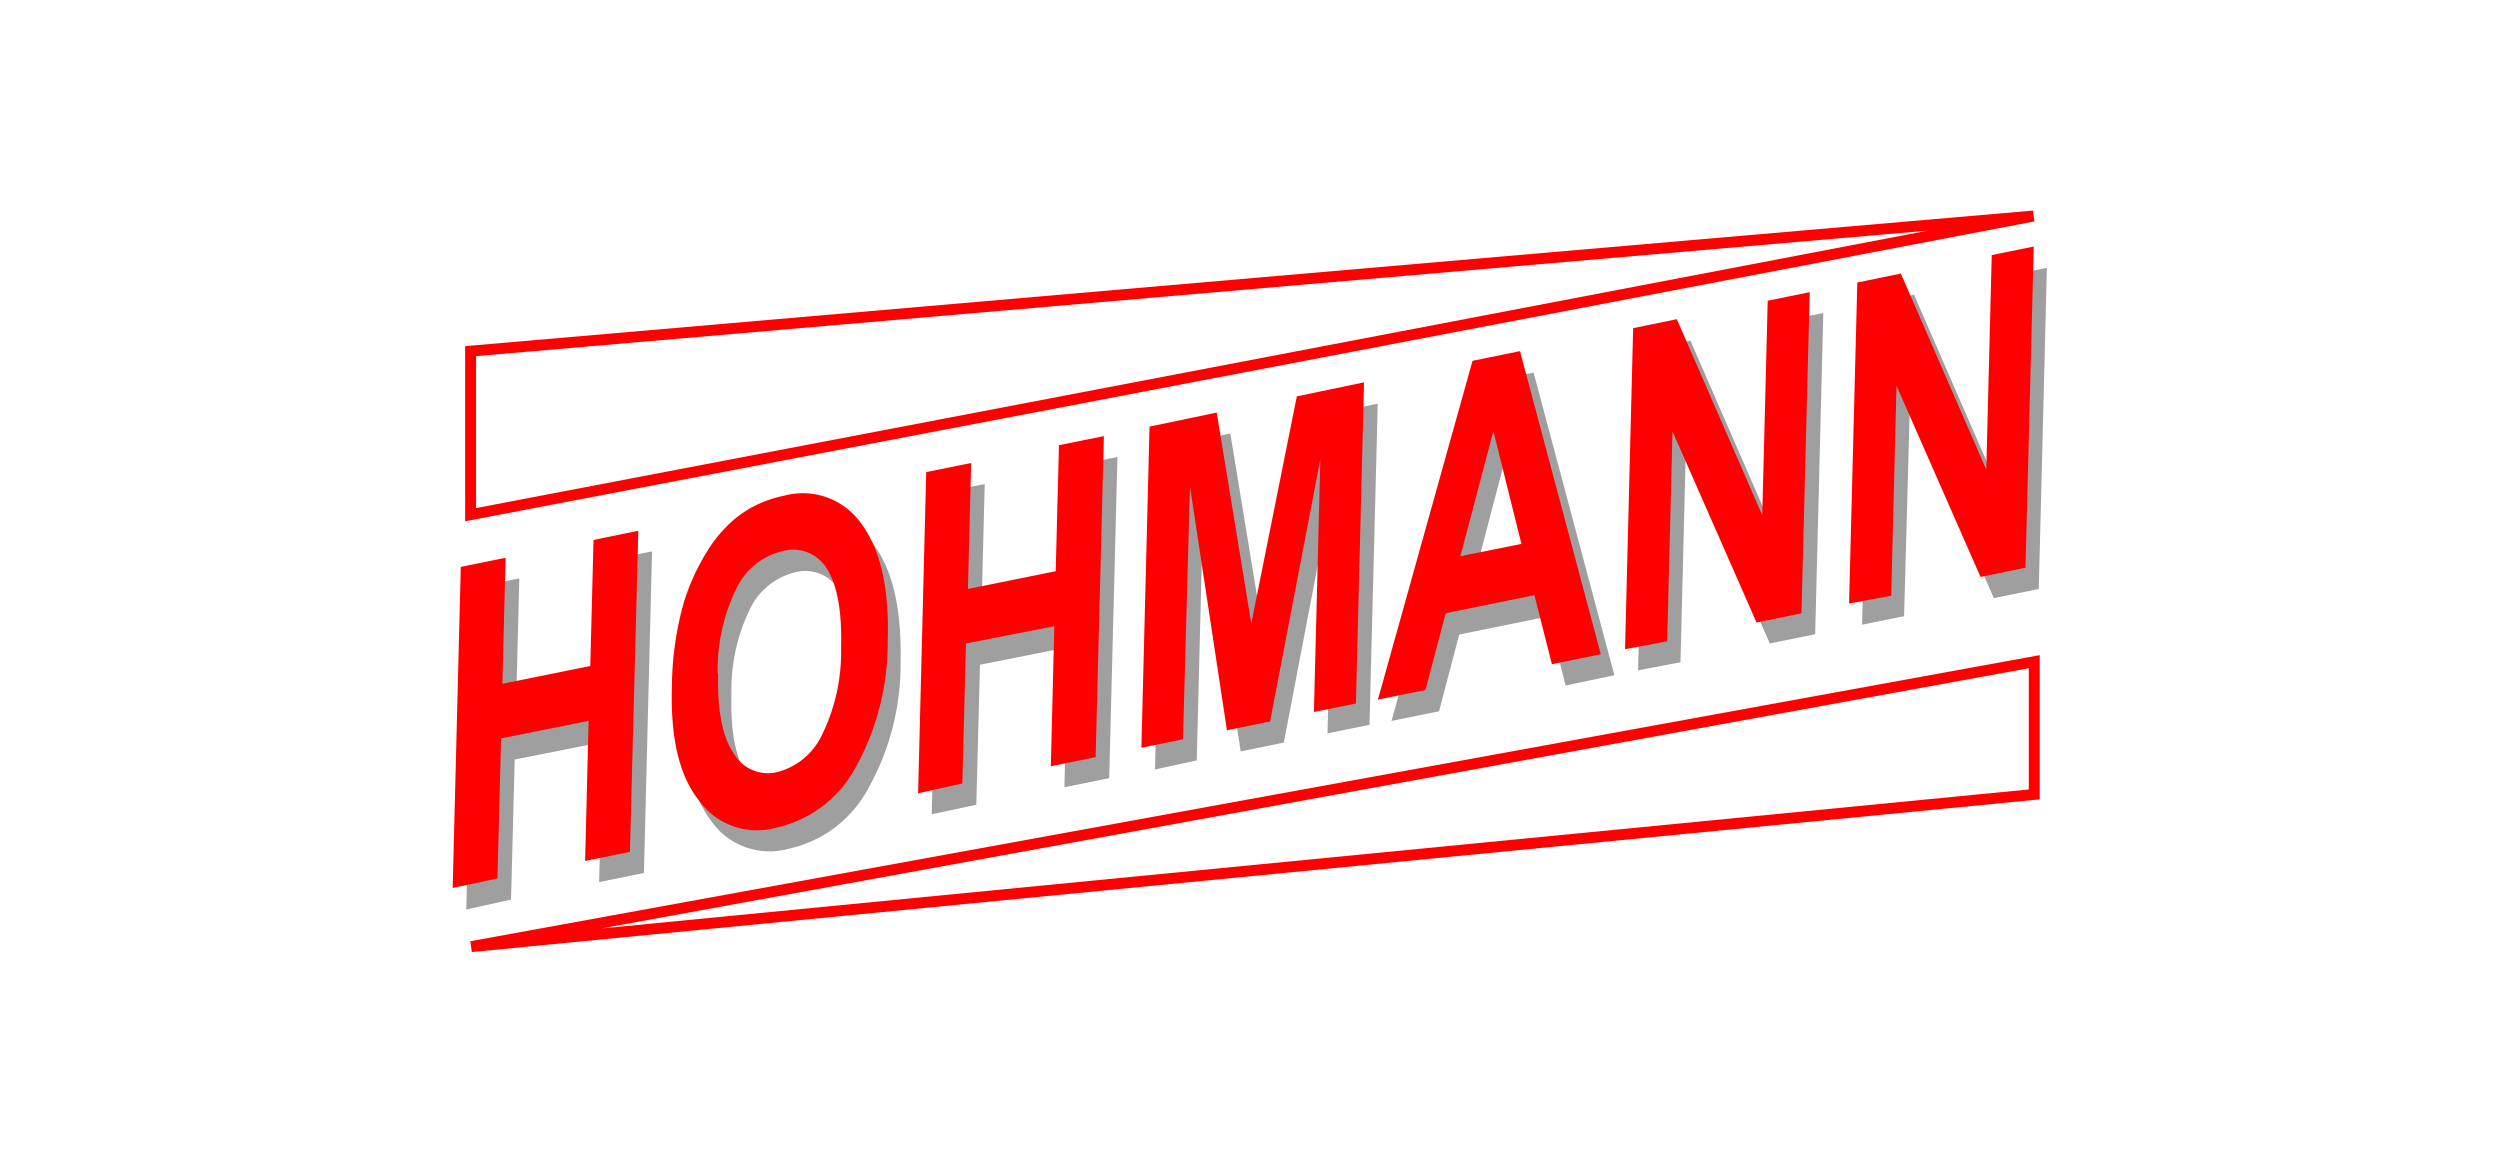 <svg xmlns="http://www.w3.org/2000/svg" xml:space="preserve" id="Layer_1" width="113.88" height="52.96" x="0" y="0" style="enable-background:new 0 0 113.88 52.96" version="1.1" viewBox="0 0 113.88 52.96"><style type="text/css">.st0{fill:#9f9f9f}.st1{fill:red}.st2{fill:none;stroke:red;stroke-width:.497;stroke-miterlimit:10}</style><path d="m21.239 41.43.376-14.669 2.041-.415-.147 5.74 3.999-.816.147-5.74 2.047-.415-.37 14.65-2.041.415.166-6.378-4.012.797-.166 6.378-2.04.453zM31.208 32.195c.01-1.295.199-2.583.561-3.827.235-.787.57-1.542.995-2.245a5.913 5.913 0 0 1 1.339-1.582 5.098 5.098 0 0 1 2.194-.969 3.264 3.264 0 0 1 3.527 1.276c.85 1.157 1.25 2.923 1.199 5.3a11.555 11.555 0 0 1-1.486 5.791 5.418 5.418 0 0 1-3.61 2.723 3.245 3.245 0 0 1-3.54-1.276c-.845-1.131-1.239-2.861-1.179-5.191zm2.111-.53c-.045 1.658.191 2.857.695 3.604a1.813 1.813 0 0 0 1.984.874 3.095 3.095 0 0 0 2.035-1.684 8.448 8.448 0 0 0 .867-3.973c.038-1.68-.185-2.879-.67-3.597a1.798 1.798 0 0 0-1.996-.823 3.088 3.088 0 0 0-2.066 1.665 8.443 8.443 0 0 0-.849 3.934zM42.439 37.093l.376-14.631 2.041-.415-.147 5.74 4.005-.816.147-5.74 2.041-.415-.376 14.631-2.041.415.166-6.378-4.012.797-.166 6.378-2.034.434zM52.612 35.052l.376-14.669 3.055-.638 1.582 9.631 2.066-10.351 3.068-.638-.376 14.631-1.913.389.293-11.519-2.283 11.939-1.964.402-1.709-11.11-.293 11.519-1.902.414zM73.538 30.76l-2.22.466-.804-3.144-4.044.823-.918 3.495-2.168.44 4.318-15.428 2.156-.44 3.68 13.788zm-3.616-5.02-1.276-5.147-1.505 5.74 2.781-.593zM74.616 30.536l.402-14.618 1.984-.402 3.891 8.929.249-9.803 1.913-.383-.37 14.631-2.066.421-3.828-8.711-.242 9.567-1.933.369zM84.821 28.457l.376-14.631 1.99-.402 3.891 8.929.249-9.765 1.913-.388-.37 14.631-2.047.415-3.827-8.706-.261 9.529-1.914.388z" class="st0"/><path d="m20.62 40.448.37-14.625 2.041-.415-.147 5.74 4.005-.81.147-5.74 2.041-.421-.383 14.625-2.041.415.159-6.378-3.986.797-.166 6.378-2.04.434zM30.608 31.225c.012-1.295.199-2.582.555-3.827a9.975 9.975 0 0 1 .995-2.194 6.077 6.077 0 0 1 1.339-1.588 5.096 5.096 0 0 1 2.213-1.033 3.252 3.252 0 0 1 3.527 1.276c.861 1.154 1.276 2.927 1.199 5.306a11.728 11.728 0 0 1-1.473 5.817 5.45 5.45 0 0 1-3.61 2.723 3.258 3.258 0 0 1-3.54-1.276c-.886-1.128-1.281-2.87-1.205-5.204zm2.105-.529c-.038 1.658.191 2.857.702 3.61a1.797 1.797 0 0 0 1.977.867 3.113 3.113 0 0 0 2.041-1.677 8.599 8.599 0 0 0 .88-3.98c.045-1.677-.179-2.87-.638-3.597a1.798 1.798 0 0 0-1.996-.823 3.113 3.113 0 0 0-2.111 1.665 8.41 8.41 0 0 0-.874 3.942l.019-.007zM41.821 36.136l.37-14.631 2.047-.415-.147 5.74 3.999-.81.147-5.74 2.047-.415-.376 14.625-2.041.415.159-6.378-4.024.784-.166 6.378-2.015.447zM51.993 34.063l.37-14.631 3.061-.638L57 28.4l2.073-10.345 3.061-.638-.37 14.631-1.913.383.293-11.512-2.29 11.946-1.964.402-1.684-11.104-.319 11.512-1.894.388zM72.919 29.803l-2.226.453-.797-3.144-4.044.823-.918 3.495-2.168.44 4.311-15.435 2.162-.44 3.68 13.808zm-3.616-5.026-1.276-5.141-1.505 5.702 2.781-.561zM74.023 29.573l.37-14.625 1.99-.408 3.891 8.929.249-9.771 1.913-.389-.376 14.631-2.047.415-3.827-8.706-.242 9.567-1.921.357zM84.228 27.494l.376-14.625 1.984-.408 3.891 8.929.249-9.771 1.913-.389-.376 14.631-2.047.421-3.828-8.712-.242 9.567-1.92.357z" class="st1"/><path d="M21.437 23.444v-7.449l71.19-6.155zM92.665 30.141v6.046L21.469 43.12z" class="st2"/></svg>